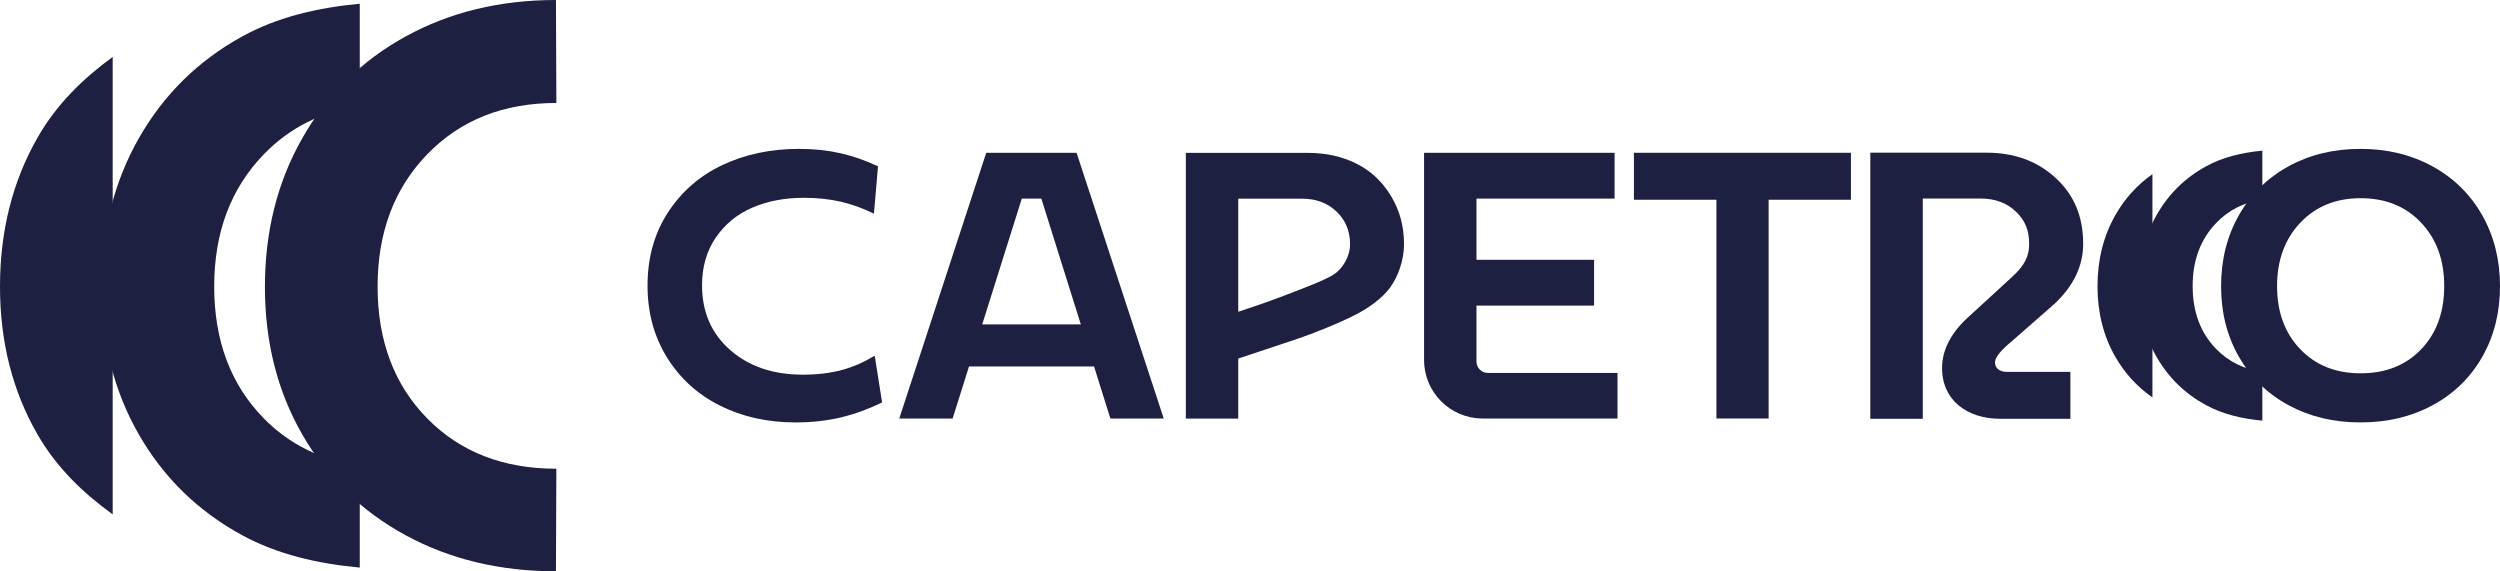 <svg xmlns="http://www.w3.org/2000/svg" id="uuid-ee361cf9-c9b5-4b91-8422-2020ba5ad526" data-name="Layer 2" viewBox="0 0 204.636 46.763"><g id="uuid-02487ac0-e5a5-4e42-b0d5-1f8100a4a5e8" data-name="Camada 2"><g><g><path d="M72.205,32.943c-2.256,1.089-4.41,1.634-7.079,1.634-2.298,0-4.364-.459-6.196-1.377s-3.278-2.234-4.337-3.948c-1.059-1.714-1.589-3.67-1.589-5.87,0-2.285.559-4.284,1.676-5.998,1.117-1.714,2.608-3.008,4.472-3.884,1.864-.876,3.951-1.313,6.259-1.313,2.468,0,4.415.475,6.459,1.425l-.334,3.876c-1.779-.865-3.489-1.297-5.745-1.297-1.557,0-2.958.267-4.202.801-1.244.534-2.243,1.351-2.995,2.45-.752,1.1-1.128,2.402-1.128,3.908,0,2.189.768,3.956,2.304,5.301s3.516,2.018,5.942,2.018,4.182-.518,5.888-1.554l.604,3.828Z" style="fill: #1d2040;"></path><path d="M132.399,34.256h-11.04c-2.647,0-4.793-2.146-4.793-4.793V12.506h15.595v3.748h-11.305v5.013h9.626v3.748h-9.626v4.579c0,.514.416.93.93.93h10.613v3.732Z" style="fill: #1d2040;"></path><path d="M140.496,16.35h-6.752v-3.844h17.762v3.844h-6.736v17.906h-4.274v-17.906Z" style="fill: #1d2040;"></path><path d="M113.86,16.046c-.71-1.18-1.652-2.064-2.828-2.651-1.176-.587-2.5-.881-3.972-.881h-9.993v21.75h4.29v-4.915s2.722-.901,4.821-1.607c1.299-.437,3.523-1.32,4.895-2.042,1.051-.553,2.122-1.338,2.731-2.187.646-.9,1.121-2.239,1.121-3.499,0-1.513-.355-2.789-1.064-3.969ZM109.135,22.491c-.779.486-2.654,1.183-4.01,1.705-1.682.647-3.768,1.324-3.768,1.324v-9.258h5.211c1.155,0,2.1.352,2.836,1.057.736.705,1.104,1.582,1.104,2.695,0,.965-.598,1.993-1.373,2.477Z" style="fill: #1d2040;"></path><g><path d="M183.268,17.608c.974-1.714,2.327-3.046,4.059-3.996s3.694-1.425,5.886-1.425,4.16.478,5.902,1.433c1.742.956,3.098,2.29,4.067,4.004s1.454,3.649,1.454,5.806-.485,4.084-1.454,5.782c-.969,1.698-2.322,3.016-4.059,3.956-1.737.94-3.707,1.409-5.91,1.409-2.192,0-4.154-.47-5.886-1.409-1.732-.94-3.085-2.258-4.059-3.956s-1.462-3.625-1.462-5.782c0-2.168.487-4.108,1.462-5.822ZM188.281,28.579c1.262,1.319,2.911,1.978,4.948,1.978,2.048,0,3.7-.657,4.956-1.97,1.257-1.313,1.885-3.038,1.885-5.173,0-2.125-.631-3.855-1.893-5.189-1.262-1.335-2.911-2.002-4.948-2.002-2.027,0-3.674.67-4.941,2.01s-1.9,3.067-1.9,5.181c0,2.125.631,3.847,1.893,5.165Z" style="fill: #1d2040;"></path><path d="M181.416,28.578c-1.292-1.319-1.938-3.04-1.938-5.165,0-2.114.649-3.841,1.946-5.181,1.013-1.046,2.271-1.671,3.759-1.9v-3.999c-1.665.155-3.226.524-4.601,1.278-1.732.95-3.085,2.282-4.059,3.996-.974,1.714-1.461,3.654-1.461,5.822,0,2.157.487,4.084,1.461,5.782.974,1.698,2.328,3.016,4.059,3.956,1.374.746,2.936,1.11,4.601,1.264v-3.983c-1.496-.225-2.757-.839-3.767-1.87Z" style="fill: #1d2040;"></path><path d="M173.151,17.608c-.974,1.714-1.462,3.654-1.462,5.822,0,2.157.487,4.084,1.462,5.782.772,1.346,1.787,2.449,3.035,3.319V14.256c-1.248.879-2.263,1.993-3.035,3.352Z" style="fill: #1d2040;"></path></g><path d="M164.686,27.924l3.469-3.042c1.602-1.493,2.362-3.146,2.362-4.935,0-2.231-.75-3.999-2.251-5.379-1.501-1.379-3.381-2.069-5.64-2.069h-9.533v21.78h4.296v-18.027h4.745c1.167,0,2.119.35,2.856,1.05.737.7,1.106,1.487,1.106,2.66,0,.968-.327,1.749-1.461,2.764l-3.545,3.251c-1.517,1.378-2.124,2.818-2.124,4.143,0,2.679,2.093,4.159,4.755,4.159h5.75v-3.837h-5.193c-.704,0-.982-.402-.982-.774,0-.45.572-1.07,1.391-1.744Z" style="fill: #1d2040;"></path><path d="M90.889,34.256h4.367l-7.134-21.75h-7.394l-7.118,21.75h4.367l1.34-4.26h10.236l1.337,4.26ZM80.399,26.553l3.24-10.299h1.599l3.233,10.299h-8.071Z" style="fill: #1d2040;"></path></g><g><path d="M45.508,46.763c-4.579,0-8.677-.981-12.293-2.944-3.617-1.962-6.442-4.716-8.477-8.262-2.035-3.546-3.053-7.571-3.053-12.075,0-4.527,1.018-8.58,3.053-12.159,2.035-3.579,4.861-6.361,8.477-8.346s7.714-2.977,12.293-2.977l.033,8.429c-4.336,0-7.858,1.399-10.568,4.198-2.71,2.799-4.065,6.406-4.065,10.821,0,4.438,1.349,8.034,4.048,10.788,2.699,2.754,6.227,4.131,10.584,4.131l-.033,8.396Z" style="fill: #1d2040;"></path><path d="M9.224,4.658c-2.466,1.8-4.622,3.914-6.171,6.639-2.035,3.579-3.053,7.632-3.053,12.159,0,4.505,1.018,8.53,3.053,12.075,1.549,2.7,3.705,4.792,6.171,6.574V4.658Z" style="fill: #1d2040;"></path><path d="M21.581,34.234c-2.699-2.754-4.048-6.35-4.048-10.787,0-4.415,1.355-8.023,4.065-10.821,2.116-2.185,4.743-3.489,7.85-3.968V.306c-3.477.325-6.738,1.094-9.609,2.67-3.616,1.985-6.443,4.767-8.478,8.346-2.035,3.579-3.052,7.632-3.052,12.159,0,4.505,1.018,8.53,3.052,12.076,2.035,3.546,4.861,6.3,8.478,8.262,2.87,1.558,6.132,2.318,9.609,2.64v-8.318c-3.123-.47-5.757-1.753-7.867-3.906Z" style="fill: #1d2040;"></path></g></g></g></svg>